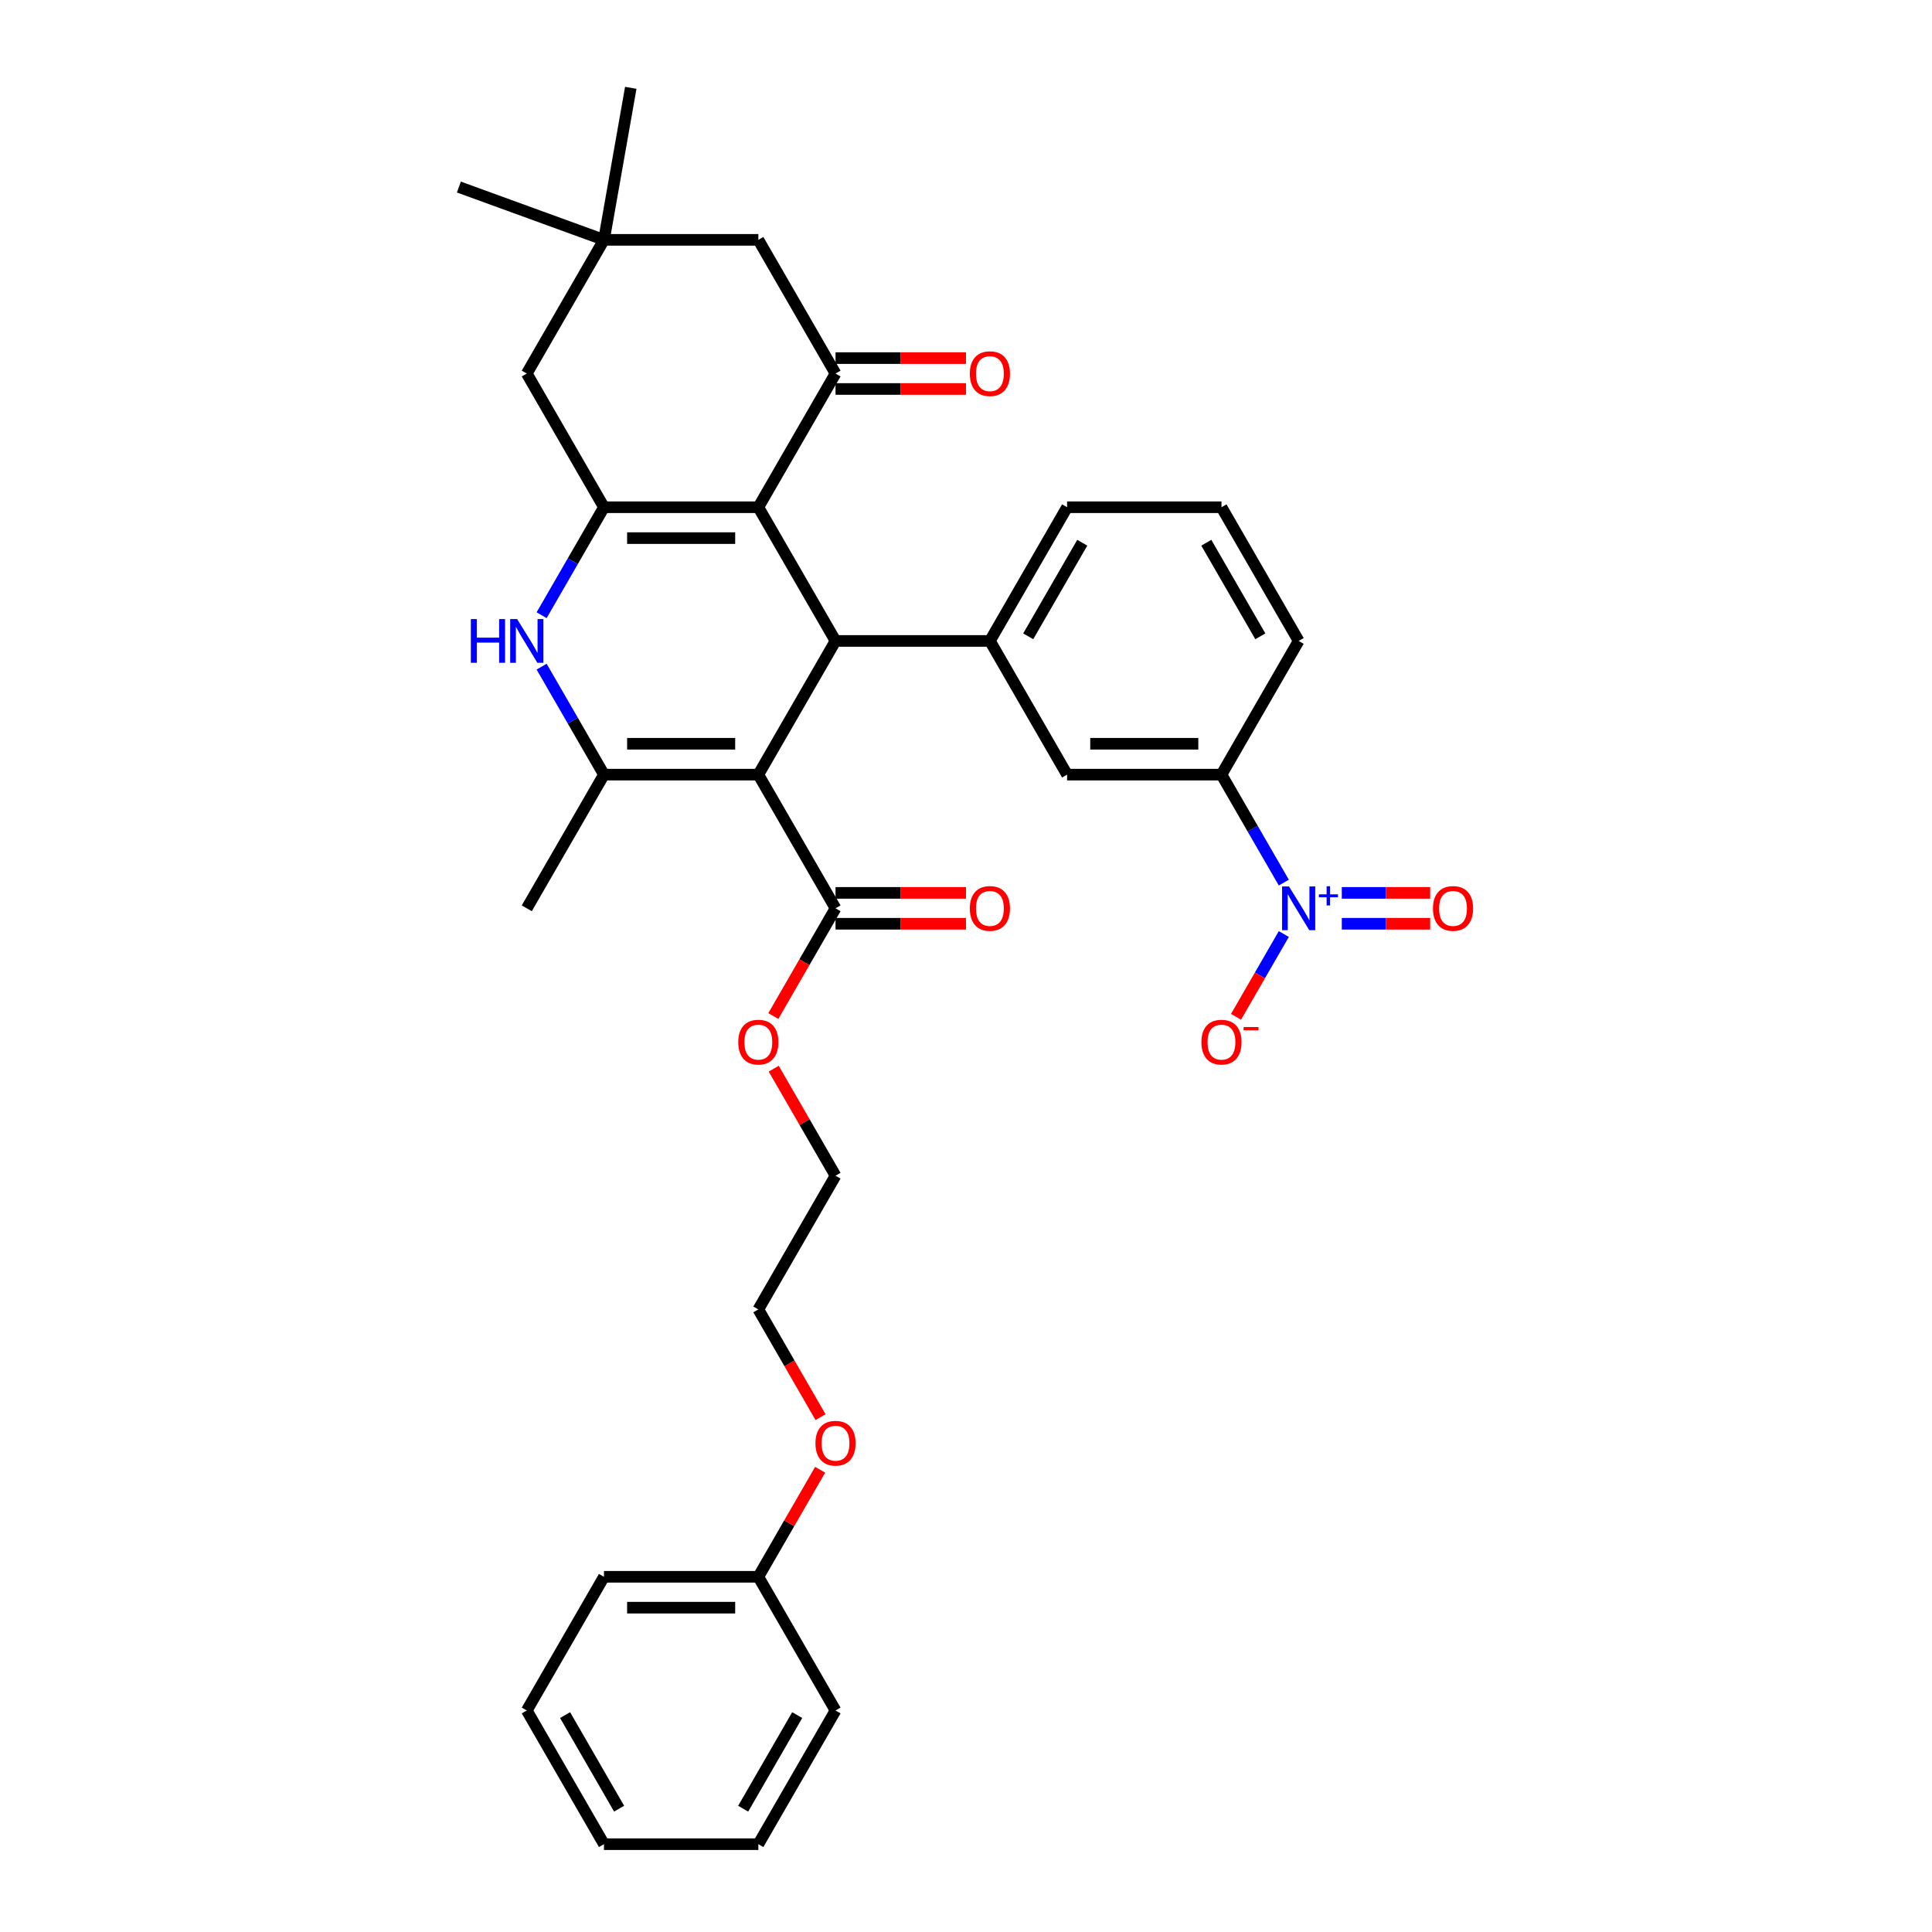 <?xml version='1.0' encoding='iso-8859-1'?>
<svg version='1.1' baseProfile='full'
              xmlns='http://www.w3.org/2000/svg'
                      xmlns:rdkit='http://www.rdkit.org/xml'
                      xmlns:xlink='http://www.w3.org/1999/xlink'
                  xml:space='preserve'
width='1000px' height='1000px' viewBox='0 0 1000 1000'>
<!-- END OF HEADER -->
<rect style='opacity:1.0;fill:#FFFFFF;stroke:none' width='1000' height='1000' x='0' y='0'> </rect>
<path class='bond-1' d='M 392.515,400.946 L 432.468,331.746' style='fill:none;fill-rule:evenodd;stroke:#000000;stroke-width:6px;stroke-linecap:butt;stroke-linejoin:miter;stroke-opacity:1' />
<path class='bond-3' d='M 392.515,400.946 L 312.61,400.946' style='fill:none;fill-rule:evenodd;stroke:#000000;stroke-width:6px;stroke-linecap:butt;stroke-linejoin:miter;stroke-opacity:1' />
<path class='bond-3' d='M 380.529,384.965 L 324.596,384.965' style='fill:none;fill-rule:evenodd;stroke:#000000;stroke-width:6px;stroke-linecap:butt;stroke-linejoin:miter;stroke-opacity:1' />
<path class='bond-8' d='M 392.515,400.946 L 432.468,470.146' style='fill:none;fill-rule:evenodd;stroke:#000000;stroke-width:6px;stroke-linecap:butt;stroke-linejoin:miter;stroke-opacity:1' />
<path class='bond-0' d='M 392.515,262.546 L 432.468,331.746' style='fill:none;fill-rule:evenodd;stroke:#000000;stroke-width:6px;stroke-linecap:butt;stroke-linejoin:miter;stroke-opacity:1' />
<path class='bond-6' d='M 392.515,262.546 L 432.468,193.346' style='fill:none;fill-rule:evenodd;stroke:#000000;stroke-width:6px;stroke-linecap:butt;stroke-linejoin:miter;stroke-opacity:1' />
<path class='bond-34' d='M 392.515,262.546 L 312.61,262.546' style='fill:none;fill-rule:evenodd;stroke:#000000;stroke-width:6px;stroke-linecap:butt;stroke-linejoin:miter;stroke-opacity:1' />
<path class='bond-34' d='M 380.529,278.527 L 324.596,278.527' style='fill:none;fill-rule:evenodd;stroke:#000000;stroke-width:6px;stroke-linecap:butt;stroke-linejoin:miter;stroke-opacity:1' />
<path class='bond-7' d='M 432.468,331.746 L 512.373,331.746' style='fill:none;fill-rule:evenodd;stroke:#000000;stroke-width:6px;stroke-linecap:butt;stroke-linejoin:miter;stroke-opacity:1' />
<path class='bond-2' d='M 312.61,262.546 L 296.477,290.49' style='fill:none;fill-rule:evenodd;stroke:#000000;stroke-width:6px;stroke-linecap:butt;stroke-linejoin:miter;stroke-opacity:1' />
<path class='bond-2' d='M 296.477,290.49 L 280.343,318.434' style='fill:none;fill-rule:evenodd;stroke:#0000FF;stroke-width:6px;stroke-linecap:butt;stroke-linejoin:miter;stroke-opacity:1' />
<path class='bond-11' d='M 312.61,262.546 L 272.657,193.346' style='fill:none;fill-rule:evenodd;stroke:#000000;stroke-width:6px;stroke-linecap:butt;stroke-linejoin:miter;stroke-opacity:1' />
<path class='bond-4' d='M 312.61,400.946 L 296.477,373.002' style='fill:none;fill-rule:evenodd;stroke:#000000;stroke-width:6px;stroke-linecap:butt;stroke-linejoin:miter;stroke-opacity:1' />
<path class='bond-4' d='M 296.477,373.002 L 280.343,345.058' style='fill:none;fill-rule:evenodd;stroke:#0000FF;stroke-width:6px;stroke-linecap:butt;stroke-linejoin:miter;stroke-opacity:1' />
<path class='bond-19' d='M 312.61,400.946 L 272.657,470.146' style='fill:none;fill-rule:evenodd;stroke:#000000;stroke-width:6px;stroke-linecap:butt;stroke-linejoin:miter;stroke-opacity:1' />
<path class='bond-5' d='M 664.498,456.833 L 648.364,428.89' style='fill:none;fill-rule:evenodd;stroke:#0000FF;stroke-width:6px;stroke-linecap:butt;stroke-linejoin:miter;stroke-opacity:1' />
<path class='bond-5' d='M 648.364,428.89 L 632.231,400.946' style='fill:none;fill-rule:evenodd;stroke:#000000;stroke-width:6px;stroke-linecap:butt;stroke-linejoin:miter;stroke-opacity:1' />
<path class='bond-14' d='M 664.498,483.458 L 652.133,504.874' style='fill:none;fill-rule:evenodd;stroke:#0000FF;stroke-width:6px;stroke-linecap:butt;stroke-linejoin:miter;stroke-opacity:1' />
<path class='bond-14' d='M 652.133,504.874 L 639.769,526.29' style='fill:none;fill-rule:evenodd;stroke:#FF0000;stroke-width:6px;stroke-linecap:butt;stroke-linejoin:miter;stroke-opacity:1' />
<path class='bond-15' d='M 694.513,478.136 L 717.387,478.136' style='fill:none;fill-rule:evenodd;stroke:#0000FF;stroke-width:6px;stroke-linecap:butt;stroke-linejoin:miter;stroke-opacity:1' />
<path class='bond-15' d='M 717.387,478.136 L 740.262,478.136' style='fill:none;fill-rule:evenodd;stroke:#FF0000;stroke-width:6px;stroke-linecap:butt;stroke-linejoin:miter;stroke-opacity:1' />
<path class='bond-15' d='M 694.513,462.155 L 717.387,462.155' style='fill:none;fill-rule:evenodd;stroke:#0000FF;stroke-width:6px;stroke-linecap:butt;stroke-linejoin:miter;stroke-opacity:1' />
<path class='bond-15' d='M 717.387,462.155 L 740.262,462.155' style='fill:none;fill-rule:evenodd;stroke:#FF0000;stroke-width:6px;stroke-linecap:butt;stroke-linejoin:miter;stroke-opacity:1' />
<path class='bond-13' d='M 432.468,193.346 L 392.515,124.146' style='fill:none;fill-rule:evenodd;stroke:#000000;stroke-width:6px;stroke-linecap:butt;stroke-linejoin:miter;stroke-opacity:1' />
<path class='bond-16' d='M 432.468,201.336 L 466.228,201.336' style='fill:none;fill-rule:evenodd;stroke:#000000;stroke-width:6px;stroke-linecap:butt;stroke-linejoin:miter;stroke-opacity:1' />
<path class='bond-16' d='M 466.228,201.336 L 499.988,201.336' style='fill:none;fill-rule:evenodd;stroke:#FF0000;stroke-width:6px;stroke-linecap:butt;stroke-linejoin:miter;stroke-opacity:1' />
<path class='bond-16' d='M 432.468,185.355 L 466.228,185.355' style='fill:none;fill-rule:evenodd;stroke:#000000;stroke-width:6px;stroke-linecap:butt;stroke-linejoin:miter;stroke-opacity:1' />
<path class='bond-16' d='M 466.228,185.355 L 499.988,185.355' style='fill:none;fill-rule:evenodd;stroke:#FF0000;stroke-width:6px;stroke-linecap:butt;stroke-linejoin:miter;stroke-opacity:1' />
<path class='bond-10' d='M 512.373,331.746 L 552.326,400.946' style='fill:none;fill-rule:evenodd;stroke:#000000;stroke-width:6px;stroke-linecap:butt;stroke-linejoin:miter;stroke-opacity:1' />
<path class='bond-20' d='M 512.373,331.746 L 552.326,262.546' style='fill:none;fill-rule:evenodd;stroke:#000000;stroke-width:6px;stroke-linecap:butt;stroke-linejoin:miter;stroke-opacity:1' />
<path class='bond-20' d='M 532.206,329.356 L 560.173,280.916' style='fill:none;fill-rule:evenodd;stroke:#000000;stroke-width:6px;stroke-linecap:butt;stroke-linejoin:miter;stroke-opacity:1' />
<path class='bond-17' d='M 432.468,478.136 L 466.228,478.136' style='fill:none;fill-rule:evenodd;stroke:#000000;stroke-width:6px;stroke-linecap:butt;stroke-linejoin:miter;stroke-opacity:1' />
<path class='bond-17' d='M 466.228,478.136 L 499.988,478.136' style='fill:none;fill-rule:evenodd;stroke:#FF0000;stroke-width:6px;stroke-linecap:butt;stroke-linejoin:miter;stroke-opacity:1' />
<path class='bond-17' d='M 432.468,462.155 L 466.228,462.155' style='fill:none;fill-rule:evenodd;stroke:#000000;stroke-width:6px;stroke-linecap:butt;stroke-linejoin:miter;stroke-opacity:1' />
<path class='bond-17' d='M 466.228,462.155 L 499.988,462.155' style='fill:none;fill-rule:evenodd;stroke:#FF0000;stroke-width:6px;stroke-linecap:butt;stroke-linejoin:miter;stroke-opacity:1' />
<path class='bond-18' d='M 432.468,470.146 L 416.371,498.026' style='fill:none;fill-rule:evenodd;stroke:#000000;stroke-width:6px;stroke-linecap:butt;stroke-linejoin:miter;stroke-opacity:1' />
<path class='bond-18' d='M 416.371,498.026 L 400.275,525.906' style='fill:none;fill-rule:evenodd;stroke:#FF0000;stroke-width:6px;stroke-linecap:butt;stroke-linejoin:miter;stroke-opacity:1' />
<path class='bond-9' d='M 632.231,400.946 L 552.326,400.946' style='fill:none;fill-rule:evenodd;stroke:#000000;stroke-width:6px;stroke-linecap:butt;stroke-linejoin:miter;stroke-opacity:1' />
<path class='bond-9' d='M 620.245,384.965 L 564.311,384.965' style='fill:none;fill-rule:evenodd;stroke:#000000;stroke-width:6px;stroke-linecap:butt;stroke-linejoin:miter;stroke-opacity:1' />
<path class='bond-36' d='M 632.231,400.946 L 672.184,331.746' style='fill:none;fill-rule:evenodd;stroke:#000000;stroke-width:6px;stroke-linecap:butt;stroke-linejoin:miter;stroke-opacity:1' />
<path class='bond-12' d='M 272.657,193.346 L 312.61,124.146' style='fill:none;fill-rule:evenodd;stroke:#000000;stroke-width:6px;stroke-linecap:butt;stroke-linejoin:miter;stroke-opacity:1' />
<path class='bond-25' d='M 312.61,124.146 L 237.524,96.817' style='fill:none;fill-rule:evenodd;stroke:#000000;stroke-width:6px;stroke-linecap:butt;stroke-linejoin:miter;stroke-opacity:1' />
<path class='bond-26' d='M 312.61,124.146 L 326.485,45.455' style='fill:none;fill-rule:evenodd;stroke:#000000;stroke-width:6px;stroke-linecap:butt;stroke-linejoin:miter;stroke-opacity:1' />
<path class='bond-35' d='M 312.61,124.146 L 392.515,124.146' style='fill:none;fill-rule:evenodd;stroke:#000000;stroke-width:6px;stroke-linecap:butt;stroke-linejoin:miter;stroke-opacity:1' />
<path class='bond-27' d='M 400.478,553.137 L 416.473,580.841' style='fill:none;fill-rule:evenodd;stroke:#FF0000;stroke-width:6px;stroke-linecap:butt;stroke-linejoin:miter;stroke-opacity:1' />
<path class='bond-27' d='M 416.473,580.841 L 432.468,608.546' style='fill:none;fill-rule:evenodd;stroke:#000000;stroke-width:6px;stroke-linecap:butt;stroke-linejoin:miter;stroke-opacity:1' />
<path class='bond-24' d='M 552.326,262.546 L 632.231,262.546' style='fill:none;fill-rule:evenodd;stroke:#000000;stroke-width:6px;stroke-linecap:butt;stroke-linejoin:miter;stroke-opacity:1' />
<path class='bond-21' d='M 392.515,816.146 L 408.51,788.441' style='fill:none;fill-rule:evenodd;stroke:#000000;stroke-width:6px;stroke-linecap:butt;stroke-linejoin:miter;stroke-opacity:1' />
<path class='bond-21' d='M 408.51,788.441 L 424.505,760.737' style='fill:none;fill-rule:evenodd;stroke:#FF0000;stroke-width:6px;stroke-linecap:butt;stroke-linejoin:miter;stroke-opacity:1' />
<path class='bond-29' d='M 392.515,816.146 L 312.61,816.146' style='fill:none;fill-rule:evenodd;stroke:#000000;stroke-width:6px;stroke-linecap:butt;stroke-linejoin:miter;stroke-opacity:1' />
<path class='bond-29' d='M 380.529,832.127 L 324.596,832.127' style='fill:none;fill-rule:evenodd;stroke:#000000;stroke-width:6px;stroke-linecap:butt;stroke-linejoin:miter;stroke-opacity:1' />
<path class='bond-30' d='M 392.515,816.146 L 432.468,885.345' style='fill:none;fill-rule:evenodd;stroke:#000000;stroke-width:6px;stroke-linecap:butt;stroke-linejoin:miter;stroke-opacity:1' />
<path class='bond-22' d='M 424.708,733.505 L 408.612,705.626' style='fill:none;fill-rule:evenodd;stroke:#FF0000;stroke-width:6px;stroke-linecap:butt;stroke-linejoin:miter;stroke-opacity:1' />
<path class='bond-22' d='M 408.612,705.626 L 392.515,677.746' style='fill:none;fill-rule:evenodd;stroke:#000000;stroke-width:6px;stroke-linecap:butt;stroke-linejoin:miter;stroke-opacity:1' />
<path class='bond-23' d='M 672.184,331.746 L 632.231,262.546' style='fill:none;fill-rule:evenodd;stroke:#000000;stroke-width:6px;stroke-linecap:butt;stroke-linejoin:miter;stroke-opacity:1' />
<path class='bond-23' d='M 652.351,329.356 L 624.384,280.916' style='fill:none;fill-rule:evenodd;stroke:#000000;stroke-width:6px;stroke-linecap:butt;stroke-linejoin:miter;stroke-opacity:1' />
<path class='bond-28' d='M 432.468,608.546 L 392.515,677.746' style='fill:none;fill-rule:evenodd;stroke:#000000;stroke-width:6px;stroke-linecap:butt;stroke-linejoin:miter;stroke-opacity:1' />
<path class='bond-32' d='M 312.61,816.146 L 272.657,885.345' style='fill:none;fill-rule:evenodd;stroke:#000000;stroke-width:6px;stroke-linecap:butt;stroke-linejoin:miter;stroke-opacity:1' />
<path class='bond-31' d='M 432.468,885.345 L 392.515,954.545' style='fill:none;fill-rule:evenodd;stroke:#000000;stroke-width:6px;stroke-linecap:butt;stroke-linejoin:miter;stroke-opacity:1' />
<path class='bond-31' d='M 412.635,887.735 L 384.668,936.175' style='fill:none;fill-rule:evenodd;stroke:#000000;stroke-width:6px;stroke-linecap:butt;stroke-linejoin:miter;stroke-opacity:1' />
<path class='bond-33' d='M 392.515,954.545 L 312.61,954.545' style='fill:none;fill-rule:evenodd;stroke:#000000;stroke-width:6px;stroke-linecap:butt;stroke-linejoin:miter;stroke-opacity:1' />
<path class='bond-37' d='M 272.657,885.345 L 312.61,954.545' style='fill:none;fill-rule:evenodd;stroke:#000000;stroke-width:6px;stroke-linecap:butt;stroke-linejoin:miter;stroke-opacity:1' />
<path class='bond-37' d='M 292.49,887.735 L 320.457,936.175' style='fill:none;fill-rule:evenodd;stroke:#000000;stroke-width:6px;stroke-linecap:butt;stroke-linejoin:miter;stroke-opacity:1' />
<path  class='atom-5' d='M 243.716 320.431
L 246.784 320.431
L 246.784 330.052
L 258.354 330.052
L 258.354 320.431
L 261.423 320.431
L 261.423 343.06
L 258.354 343.06
L 258.354 332.609
L 246.784 332.609
L 246.784 343.06
L 243.716 343.06
L 243.716 320.431
' fill='#0000FF'/>
<path  class='atom-5' d='M 267.655 320.431
L 275.07 332.417
Q 275.806 333.6, 276.988 335.741
Q 278.171 337.882, 278.235 338.01
L 278.235 320.431
L 281.239 320.431
L 281.239 343.06
L 278.139 343.06
L 270.18 329.956
Q 269.253 328.422, 268.263 326.664
Q 267.304 324.906, 267.016 324.363
L 267.016 343.06
L 264.075 343.06
L 264.075 320.431
L 267.655 320.431
' fill='#0000FF'/>
<path  class='atom-6' d='M 667.181 458.831
L 674.597 470.817
Q 675.332 471.999, 676.514 474.141
Q 677.697 476.282, 677.761 476.41
L 677.761 458.831
L 680.765 458.831
L 680.765 481.46
L 677.665 481.46
L 669.706 468.356
Q 668.78 466.822, 667.789 465.064
Q 666.83 463.306, 666.542 462.762
L 666.542 481.46
L 663.602 481.46
L 663.602 458.831
L 667.181 458.831
' fill='#0000FF'/>
<path  class='atom-6' d='M 682.664 462.91
L 686.651 462.91
L 686.651 458.712
L 688.423 458.712
L 688.423 462.91
L 692.515 462.91
L 692.515 464.429
L 688.423 464.429
L 688.423 468.648
L 686.651 468.648
L 686.651 464.429
L 682.664 464.429
L 682.664 462.91
' fill='#0000FF'/>
<path  class='atom-15' d='M 621.843 539.41
Q 621.843 533.976, 624.528 530.94
Q 627.213 527.903, 632.231 527.903
Q 637.249 527.903, 639.934 530.94
Q 642.619 533.976, 642.619 539.41
Q 642.619 544.907, 639.902 548.039
Q 637.185 551.14, 632.231 551.14
Q 627.245 551.14, 624.528 548.039
Q 621.843 544.939, 621.843 539.41
M 632.231 548.583
Q 635.683 548.583, 637.537 546.281
Q 639.422 543.948, 639.422 539.41
Q 639.422 534.967, 637.537 532.729
Q 635.683 530.46, 632.231 530.46
Q 628.779 530.46, 626.893 532.698
Q 625.039 534.935, 625.039 539.41
Q 625.039 543.98, 626.893 546.281
Q 628.779 548.583, 632.231 548.583
' fill='#FF0000'/>
<path  class='atom-15' d='M 643.673 531.597
L 651.415 531.597
L 651.415 533.284
L 643.673 533.284
L 643.673 531.597
' fill='#FF0000'/>
<path  class='atom-16' d='M 741.701 470.21
Q 741.701 464.776, 744.386 461.74
Q 747.071 458.703, 752.089 458.703
Q 757.107 458.703, 759.792 461.74
Q 762.476 464.776, 762.476 470.21
Q 762.476 475.707, 759.76 478.839
Q 757.043 481.94, 752.089 481.94
Q 747.103 481.94, 744.386 478.839
Q 741.701 475.739, 741.701 470.21
M 752.089 479.383
Q 755.541 479.383, 757.394 477.081
Q 759.28 474.748, 759.28 470.21
Q 759.28 465.767, 757.394 463.53
Q 755.541 461.26, 752.089 461.26
Q 748.637 461.26, 746.751 463.498
Q 744.897 465.735, 744.897 470.21
Q 744.897 474.78, 746.751 477.081
Q 748.637 479.383, 752.089 479.383
' fill='#FF0000'/>
<path  class='atom-17' d='M 501.985 193.41
Q 501.985 187.976, 504.67 184.94
Q 507.355 181.903, 512.373 181.903
Q 517.391 181.903, 520.076 184.94
Q 522.761 187.976, 522.761 193.41
Q 522.761 198.907, 520.044 202.04
Q 517.327 205.14, 512.373 205.14
Q 507.387 205.14, 504.67 202.04
Q 501.985 198.939, 501.985 193.41
M 512.373 202.583
Q 515.825 202.583, 517.679 200.282
Q 519.565 197.948, 519.565 193.41
Q 519.565 188.967, 517.679 186.73
Q 515.825 184.46, 512.373 184.46
Q 508.921 184.46, 507.035 186.698
Q 505.182 188.935, 505.182 193.41
Q 505.182 197.98, 507.035 200.282
Q 508.921 202.583, 512.373 202.583
' fill='#FF0000'/>
<path  class='atom-18' d='M 501.985 470.21
Q 501.985 464.776, 504.67 461.74
Q 507.355 458.703, 512.373 458.703
Q 517.391 458.703, 520.076 461.74
Q 522.761 464.776, 522.761 470.21
Q 522.761 475.707, 520.044 478.839
Q 517.327 481.94, 512.373 481.94
Q 507.387 481.94, 504.67 478.839
Q 501.985 475.739, 501.985 470.21
M 512.373 479.383
Q 515.825 479.383, 517.679 477.081
Q 519.565 474.748, 519.565 470.21
Q 519.565 465.767, 517.679 463.53
Q 515.825 461.26, 512.373 461.26
Q 508.921 461.26, 507.035 463.498
Q 505.182 465.735, 505.182 470.21
Q 505.182 474.78, 507.035 477.081
Q 508.921 479.383, 512.373 479.383
' fill='#FF0000'/>
<path  class='atom-19' d='M 382.127 539.41
Q 382.127 533.976, 384.812 530.94
Q 387.497 527.903, 392.515 527.903
Q 397.533 527.903, 400.218 530.94
Q 402.903 533.976, 402.903 539.41
Q 402.903 544.907, 400.186 548.039
Q 397.469 551.14, 392.515 551.14
Q 387.529 551.14, 384.812 548.039
Q 382.127 544.939, 382.127 539.41
M 392.515 548.583
Q 395.967 548.583, 397.821 546.281
Q 399.707 543.948, 399.707 539.41
Q 399.707 534.967, 397.821 532.729
Q 395.967 530.46, 392.515 530.46
Q 389.063 530.46, 387.178 532.698
Q 385.324 534.935, 385.324 539.41
Q 385.324 543.98, 387.178 546.281
Q 389.063 548.583, 392.515 548.583
' fill='#FF0000'/>
<path  class='atom-23' d='M 422.08 747.009
Q 422.08 741.576, 424.765 738.54
Q 427.45 735.503, 432.468 735.503
Q 437.486 735.503, 440.171 738.54
Q 442.855 741.576, 442.855 747.009
Q 442.855 752.507, 440.139 755.639
Q 437.422 758.74, 432.468 758.74
Q 427.482 758.74, 424.765 755.639
Q 422.08 752.539, 422.08 747.009
M 432.468 756.183
Q 435.92 756.183, 437.773 753.881
Q 439.659 751.548, 439.659 747.009
Q 439.659 742.567, 437.773 740.329
Q 435.92 738.06, 432.468 738.06
Q 429.016 738.06, 427.13 740.297
Q 425.276 742.535, 425.276 747.009
Q 425.276 751.58, 427.13 753.881
Q 429.016 756.183, 432.468 756.183
' fill='#FF0000'/>
</svg>
